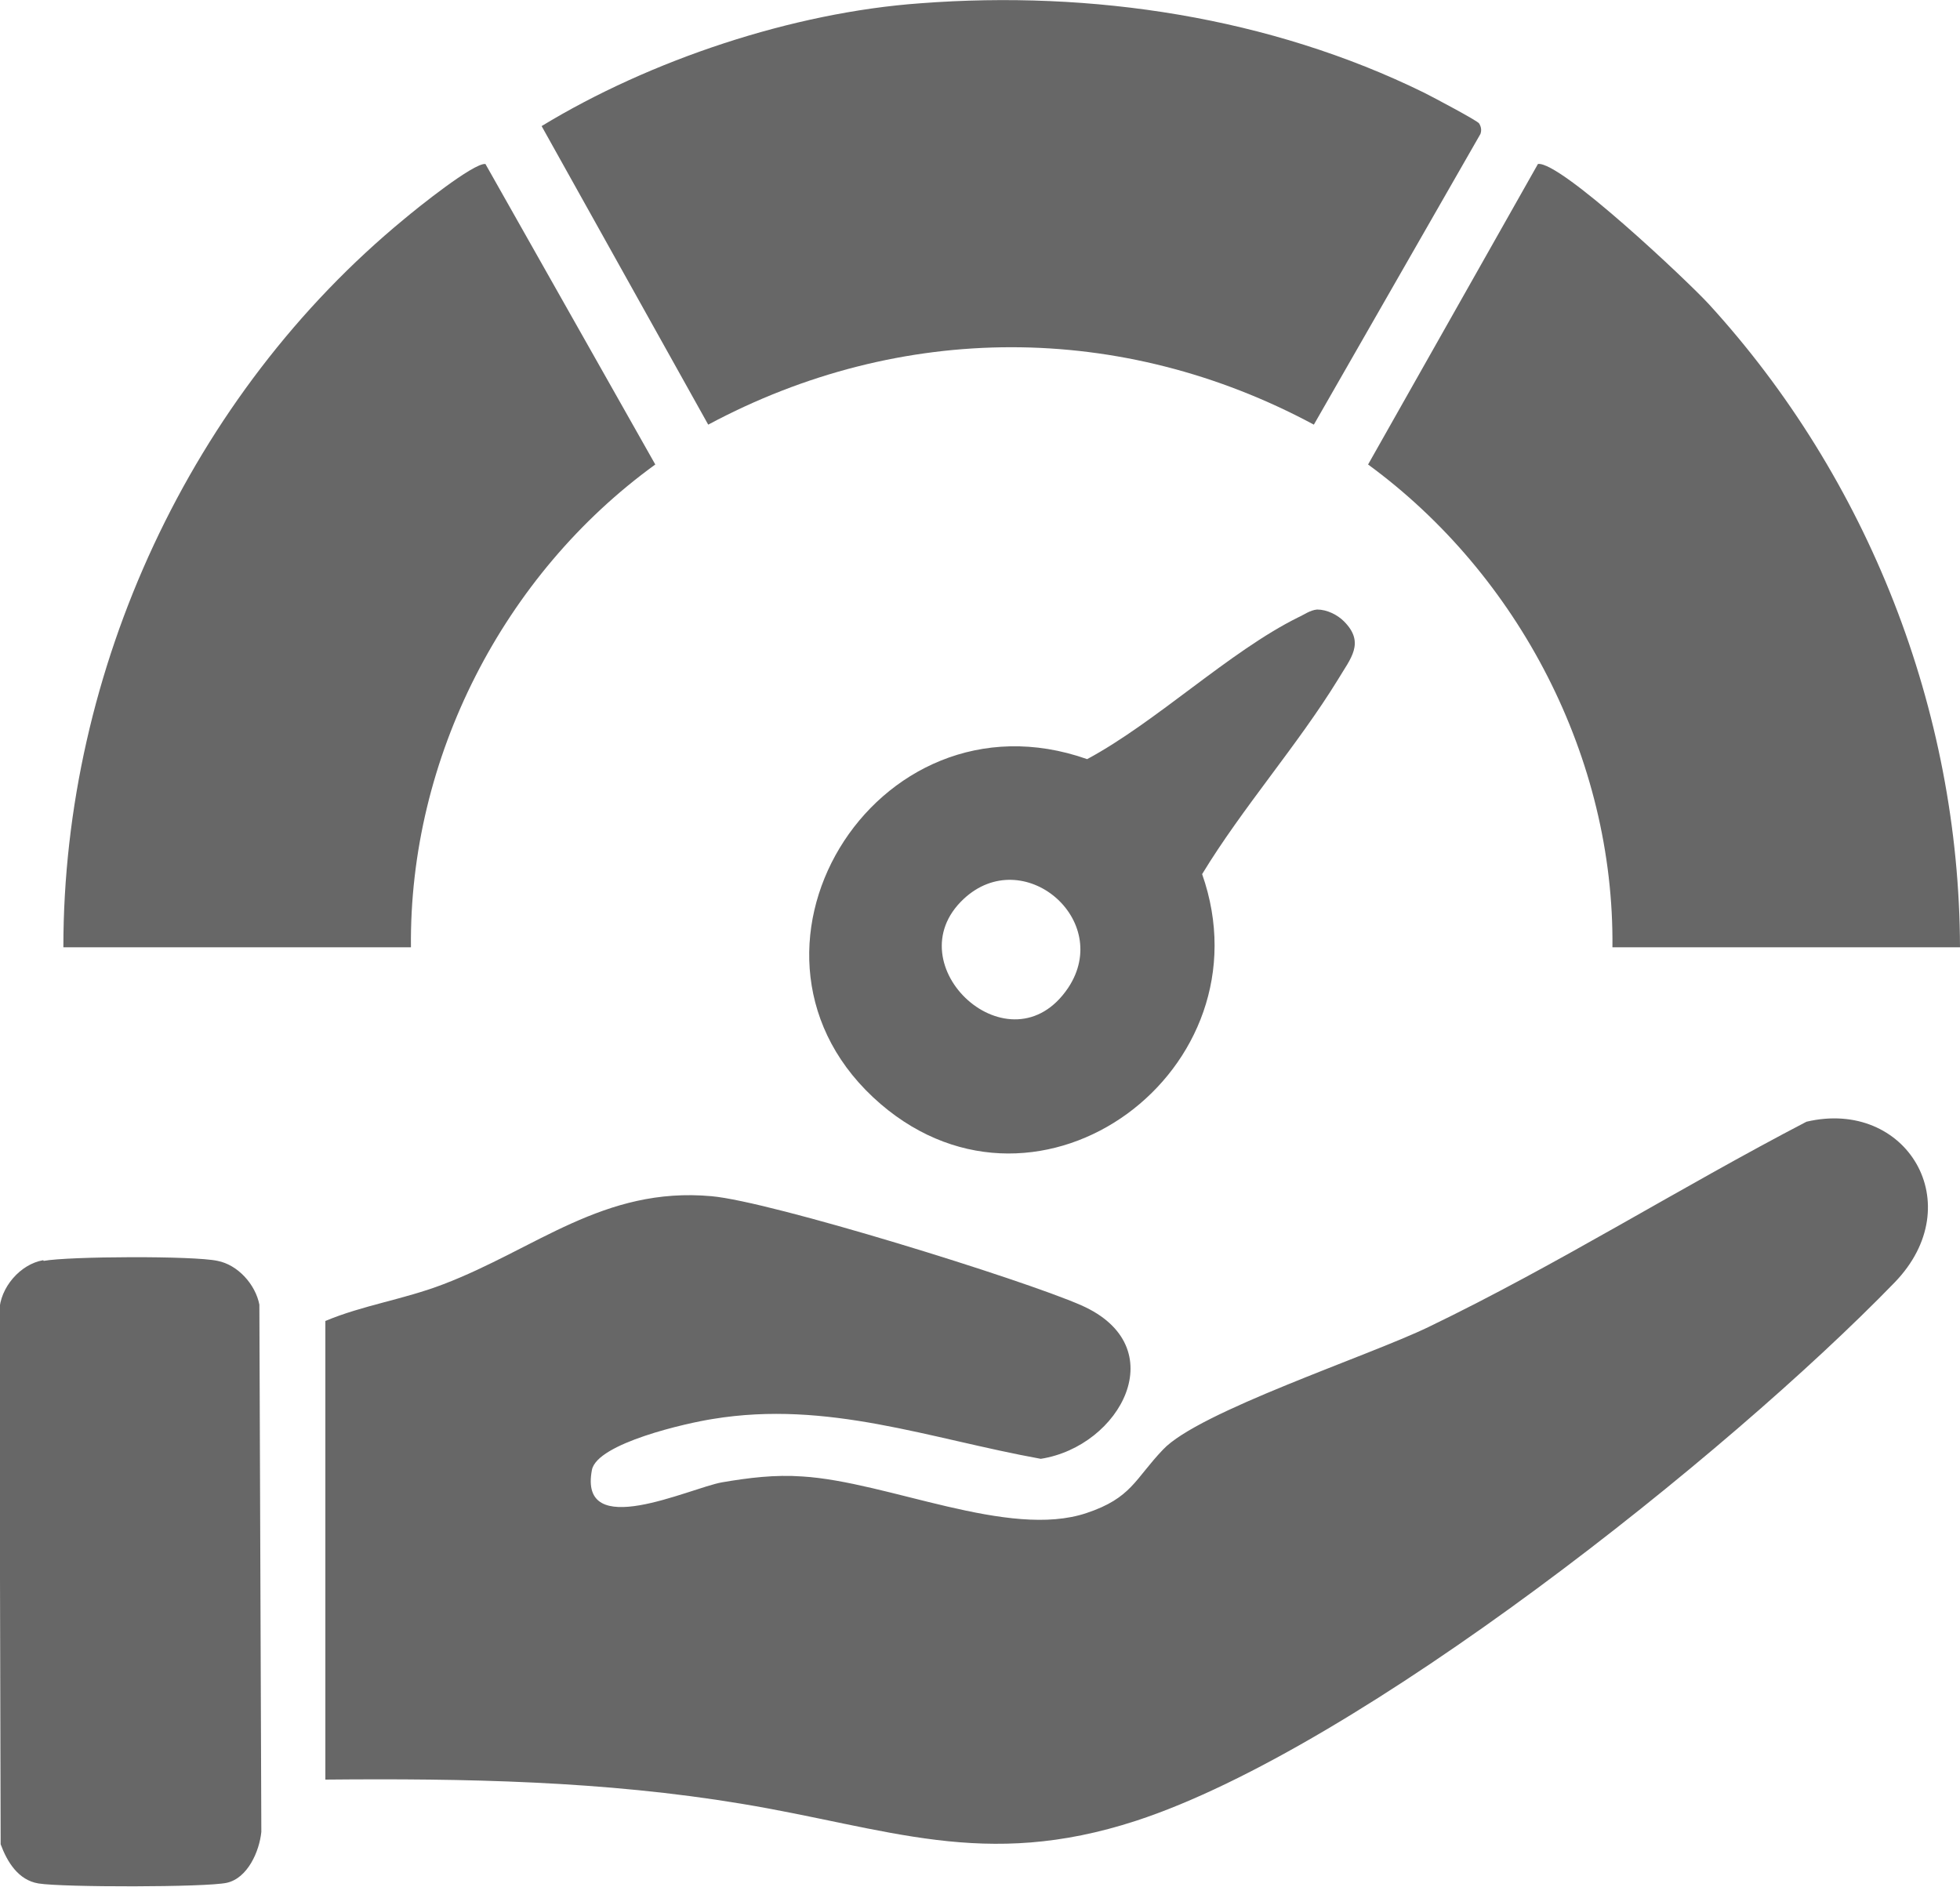 <?xml version="1.0" encoding="UTF-8"?>
<svg id="Layer_1" data-name="Layer 1" xmlns="http://www.w3.org/2000/svg" viewBox="0 0 30 28.88">
  <defs>
    <style>
      .cls-1 {
        fill: #676767;
      }
    </style>
  </defs>
  <path class="cls-1" d="M4.98,27.25v-7.03c.57-.24,1.2-.33,1.8-.56,1.42-.54,2.46-1.5,4.11-1.35.91.08,4.75,1.27,5.66,1.67,1.43.63.6,2.16-.62,2.35-1.71-.31-3.26-.9-5.02-.61-.39.06-1.77.37-1.85.78-.21,1.1,1.49.28,1.99.19.41-.07.81-.12,1.23-.09,1.31.08,3.16.96,4.35.56.69-.23.74-.52,1.17-.97.54-.58,3.14-1.43,4.07-1.88,1.97-.95,3.84-2.13,5.78-3.14,1.53-.36,2.51,1.26,1.35,2.46-2.55,2.63-8.18,7.12-11.61,8.24-2.33.76-3.8.11-6.04-.26-2.1-.35-4.24-.39-6.37-.37Z"/>
  <path class="cls-1" d="M14.09.05c2.62-.2,5.35.21,7.71,1.37.12.06.82.43.84.47.03.05.04.1.02.16l-2.55,4.45c-2.94-1.58-6.32-1.58-9.27,0l-2.55-4.57C9.95.92,12.13.19,14.09.05Z"/>
  <path class="cls-1" d="M.97,14.5c0-4.25,1.95-8.46,5.22-11.15.19-.16,1.06-.86,1.24-.84l2.6,4.6c-2.32,1.68-3.77,4.49-3.74,7.39H.97Z"/>
  <path class="cls-1" d="M30,14.5h-5.32c.03-2.89-1.43-5.7-3.74-7.39l2.6-4.6c.34-.05,2.3,1.8,2.62,2.15,2.43,2.66,3.83,6.21,3.84,9.84Z"/>
  <path class="cls-1" d="M.67,19.3c.38-.07,2.3-.08,2.66,0,.31.06.58.36.64.67l.03,8.07c-.03.3-.21.71-.53.78s-2.51.07-2.88.01c-.31-.05-.48-.33-.58-.6l-.02-8.16c.01-.36.32-.72.67-.78Z"/>
  <path class="cls-1" d="M20.16,9.33c.15,0,.31.08.41.18.33.33.1.57-.09.89-.62,1.01-1.46,1.96-2.08,2.98,1.05,2.99-2.47,5.62-4.92,3.52-2.63-2.26-.1-6.43,3.16-5.28,1.06-.57,2.18-1.65,3.23-2.17.09-.04.18-.11.29-.12ZM14.75,13.76c-1.08,1.01.72,2.67,1.6,1.36.69-1.04-.69-2.21-1.6-1.36Z"/>
</svg>